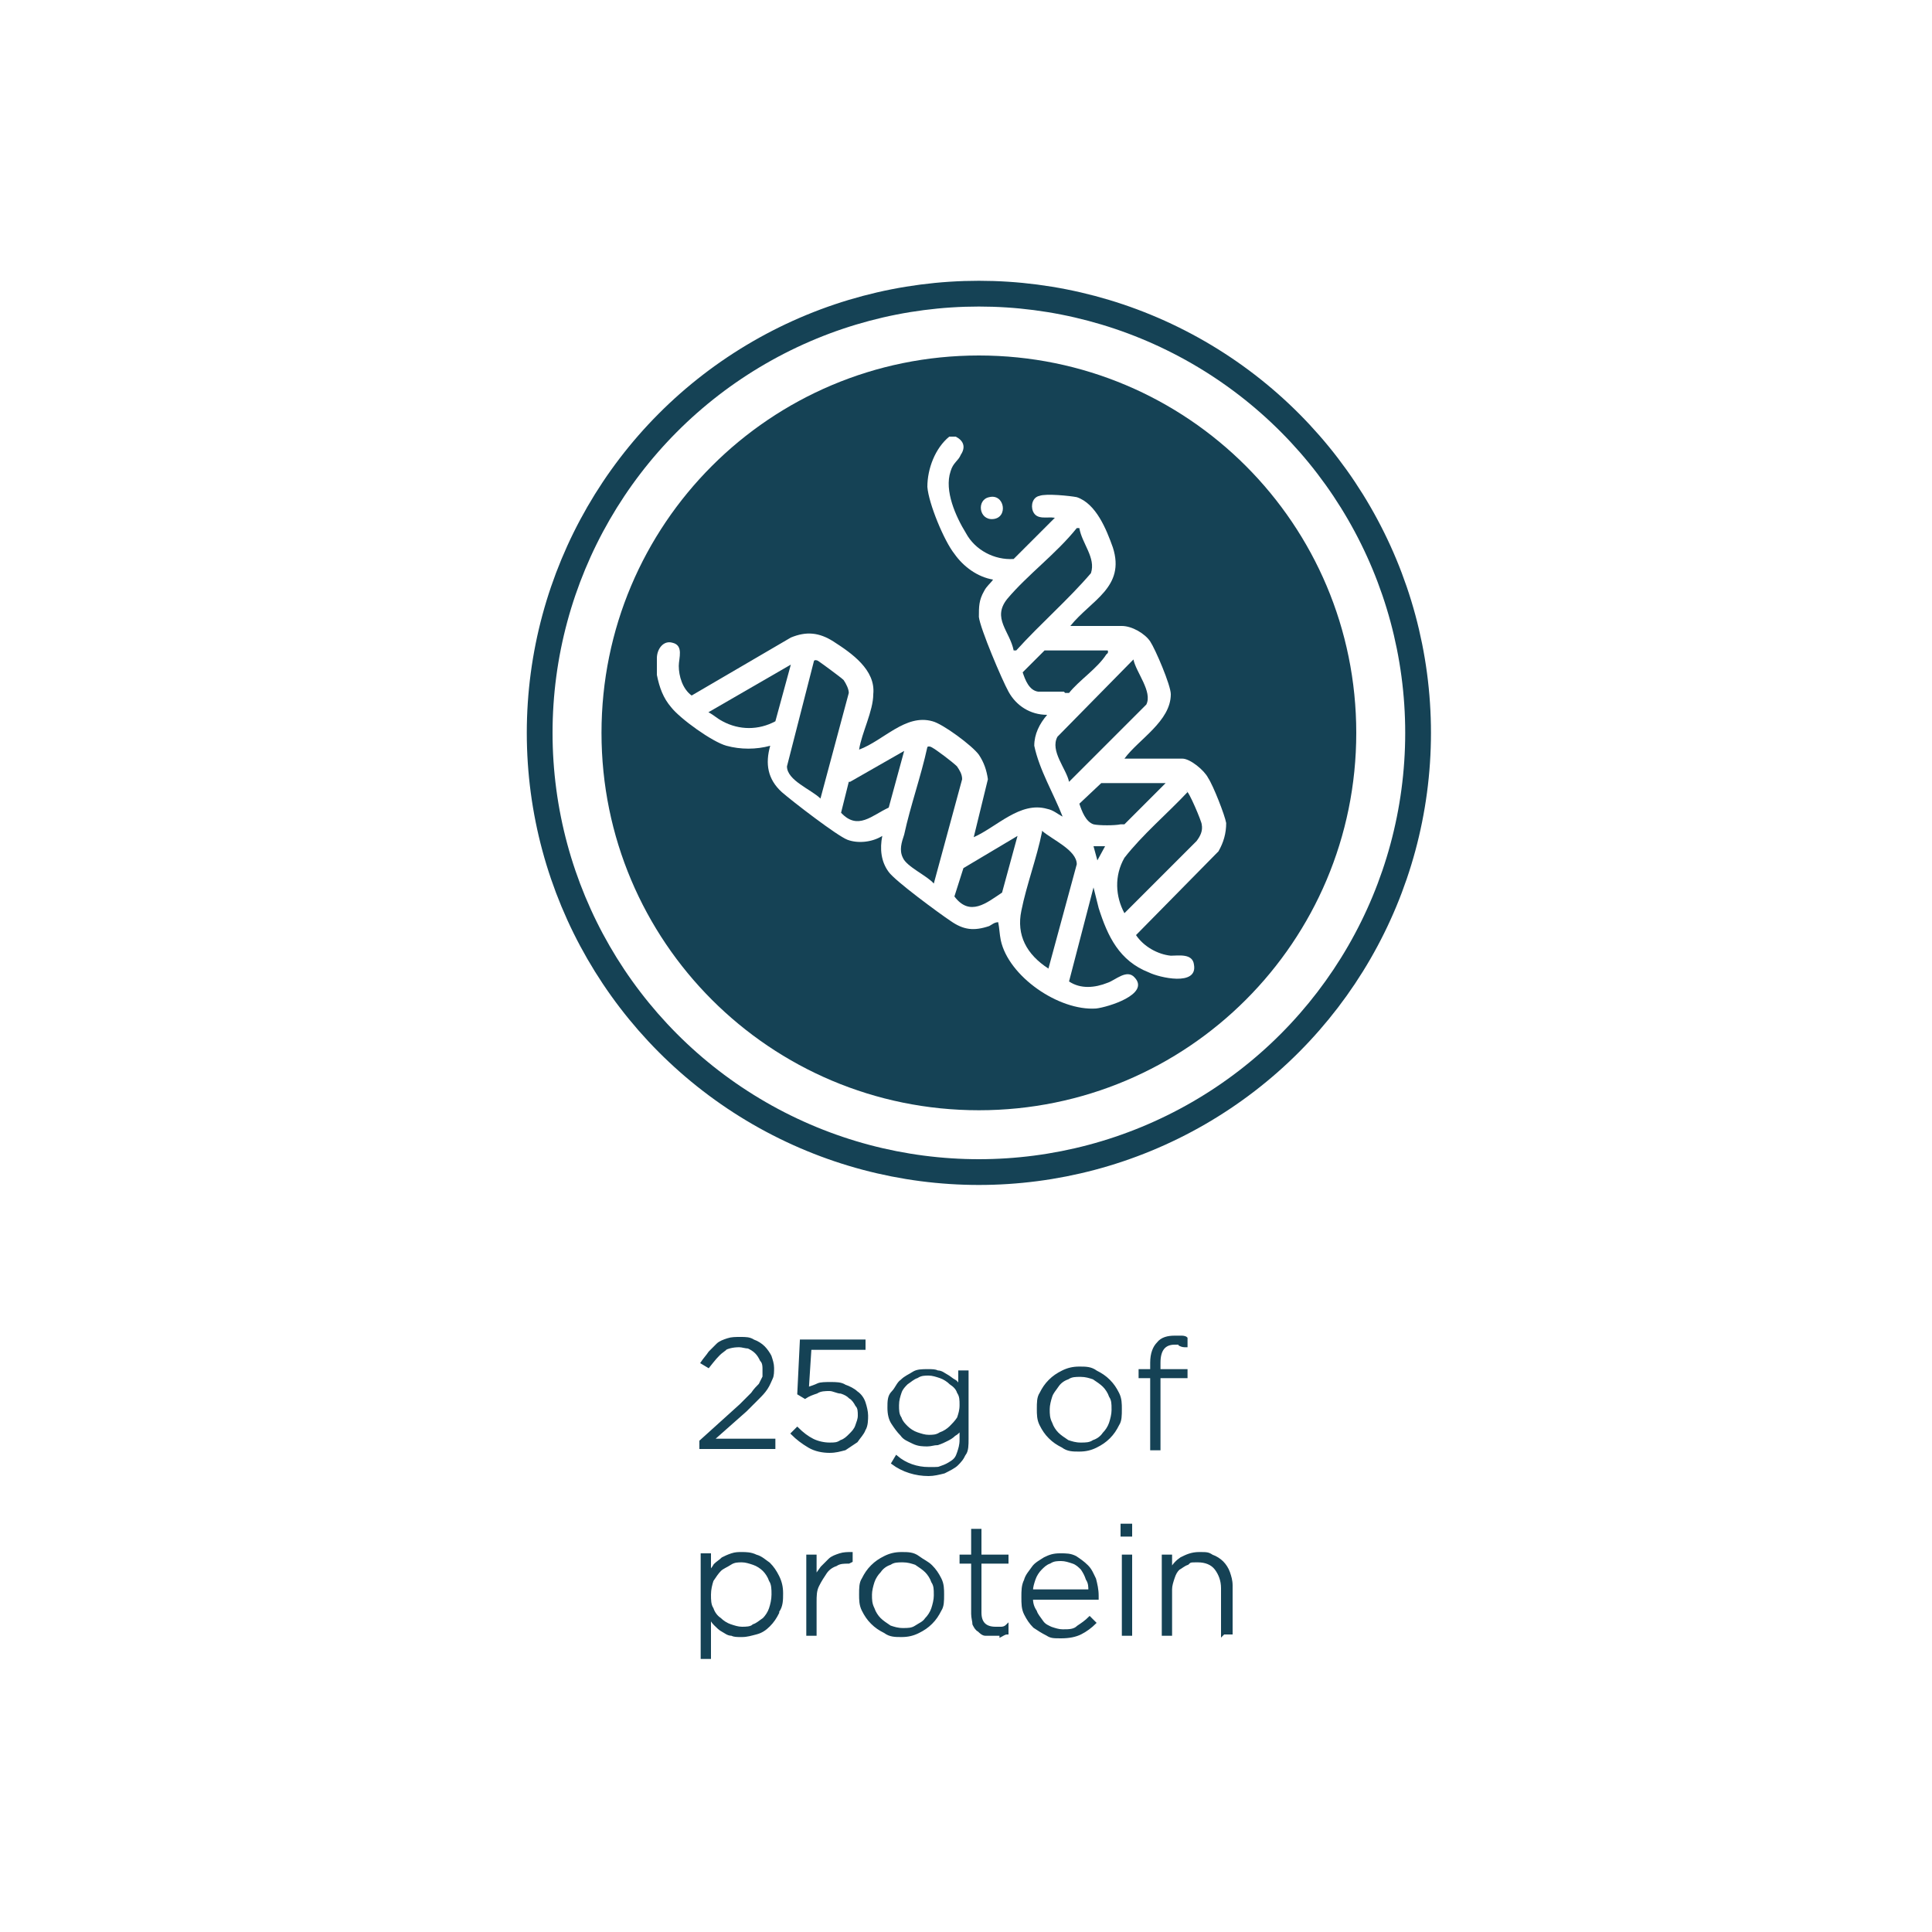 <svg viewBox="0 0 150 150" version="1.1" xmlns="http://www.w3.org/2000/svg" id="Layer_1">
  
  <defs>
    <style>
      .st0 {
        stroke-width: 2px;
      }

      .st0, .st1 {
        fill: none;
        stroke: #154255;
        stroke-miterlimit: 10;
      }

      .st2 {
        isolation: isolate;
      }

      .st1 {
        stroke-width: .2px;
      }

      .st3 {
        fill: #154255;
      }
    </style>
  </defs>
  <g class="st2">
    <path d="M56.1,104.9c-.4.3-.7.7-1.1,1.2l-.5-.3c.2-.3.4-.5.6-.8.2-.2.4-.4.6-.6s.5-.3.8-.4.6-.1,1-.1.7,0,1,.2c.3.1.6.3.8.5.2.2.4.5.5.7.1.3.2.6.2.9s0,.6-.1.8-.2.5-.4.8-.4.5-.7.8c-.3.3-.6.6-.9.9l-2.6,2.3h4.8v.6h-5.7v-.5l3.1-2.8c.3-.3.6-.6.9-.9.2-.3.4-.5.6-.7.1-.2.2-.4.3-.6,0-.2,0-.4,0-.6s0-.5-.2-.7c-.1-.2-.2-.4-.4-.6-.2-.2-.4-.3-.6-.4-.2,0-.5-.1-.7-.1-.5,0-1,.1-1.4.4Z" class="st3"></path>
    <path d="M62.4,104.1h4.7v.6h-4.2l-.2,3.1c.3-.1.6-.2.8-.3s.6-.1,1-.1.8,0,1.1.2c.3.1.7.3.9.5.3.2.5.5.6.8.1.3.2.7.2,1s0,.8-.2,1.1c-.1.3-.4.6-.6.9-.3.2-.6.4-.9.6-.4.1-.7.2-1.2.2s-1.1-.1-1.6-.4c-.5-.3-.9-.6-1.3-1l.4-.4c.4.4.8.7,1.2.9.4.2.9.3,1.3.3s.6,0,.9-.2c.3-.1.5-.3.7-.5.2-.2.4-.4.5-.7.1-.3.2-.5.2-.8s0-.6-.2-.8c-.1-.2-.3-.5-.5-.6-.2-.2-.4-.3-.7-.4-.3,0-.6-.2-.9-.2s-.7,0-1,.2c-.3.1-.6.2-.9.4l-.5-.3.2-4.1Z" class="st3"></path>
    <path d="M74.9,112.8c-.1.4-.4.7-.6.9s-.6.4-1,.6c-.4.1-.8.2-1.2.2-1,0-2-.3-2.8-.9l.3-.5c.7.6,1.6.9,2.5.9s.7,0,1-.1.5-.2.8-.4.4-.4.5-.7c.1-.3.2-.6.2-1v-.9c-.1.2-.3.4-.5.5-.2.2-.4.3-.6.4-.2.1-.4.2-.7.3-.3,0-.5.1-.8.1s-.7,0-1.1-.2-.7-.3-.9-.6c-.3-.3-.5-.6-.7-.9s-.3-.7-.3-1.2h0c0-.5,0-.9.3-1.2s.4-.7.7-.9c.3-.3.6-.4.9-.6s.7-.2,1.1-.2.6,0,.8.1c.3,0,.5.2.7.3.2.1.4.3.6.4s.3.3.4.5v-1.2h.6v5.2c0,.5,0,.9-.2,1.2ZM74.6,109.1c0-.4,0-.7-.2-1-.1-.3-.3-.5-.6-.7-.2-.2-.5-.4-.8-.5-.3-.1-.6-.2-.9-.2s-.6,0-.9.2c-.3.1-.5.3-.8.5-.2.2-.4.4-.5.7-.1.3-.2.6-.2,1h0c0,.4,0,.7.2,1,.1.3.3.5.5.7.2.2.5.4.8.5.3.1.6.2.9.2s.6,0,.9-.2c.3-.1.6-.3.8-.5.2-.2.4-.4.6-.7.1-.3.2-.6.2-1h0Z" class="st3"></path>
    <path d="M86.8,110.6c-.2.4-.4.7-.7,1-.3.3-.6.5-1,.7-.4.2-.8.3-1.3.3s-.9,0-1.3-.3c-.4-.2-.7-.4-1-.7-.3-.3-.5-.6-.7-1s-.2-.8-.2-1.2h0c0-.5,0-.9.2-1.2.2-.4.4-.7.7-1,.3-.3.6-.5,1-.7.4-.2.8-.3,1.3-.3s.9,0,1.3.3c.4.2.7.4,1,.7.3.3.5.6.7,1s.2.8.2,1.2h0c0,.5,0,.9-.2,1.2ZM86.4,109.4c0-.4,0-.7-.2-1-.1-.3-.3-.6-.5-.8-.2-.2-.5-.4-.8-.6-.3-.1-.6-.2-1-.2s-.7,0-1,.2c-.3.1-.6.3-.8.6s-.4.5-.5.8-.2.7-.2,1h0c0,.4,0,.7.2,1.1.1.3.3.6.5.8.2.2.5.4.8.6.3.1.6.2,1,.2s.7,0,1-.2c.3-.1.6-.3.8-.6.2-.2.4-.5.5-.8s.2-.7.2-1h0Z" class="st3"></path>
    <path d="M91.6,104.3c-.1,0-.3,0-.4,0-.8,0-1.2.5-1.2,1.5v.6h2.1v.5h-2.1v5.6h-.6v-5.6h-.9v-.5h.9v-.6c0-.7.2-1.2.5-1.5.3-.4.8-.5,1.3-.5s.3,0,.5,0c.1,0,.3,0,.4.1v.6c-.2,0-.3,0-.5-.1Z" class="st3"></path>
  </g>
  <g class="st2">
    <path d="M56.1,104.9c-.4.3-.7.7-1.1,1.2l-.5-.3c.2-.3.4-.5.6-.8.2-.2.4-.4.6-.6s.5-.3.8-.4.6-.1,1-.1.7,0,1,.2c.3.1.6.3.8.5.2.2.4.5.5.7.1.3.2.6.2.9s0,.6-.1.8-.2.5-.4.8-.4.5-.7.8c-.3.3-.6.6-.9.9l-2.6,2.3h4.8v.6h-5.7v-.5l3.1-2.8c.3-.3.6-.6.9-.9.2-.3.4-.5.6-.7.1-.2.2-.4.3-.6,0-.2,0-.4,0-.6s0-.5-.2-.7c-.1-.2-.2-.4-.4-.6-.2-.2-.4-.3-.6-.4-.2,0-.5-.1-.7-.1-.5,0-1,.1-1.4.4Z" class="st1"></path>
    <path d="M62.4,104.1h4.7v.6h-4.2l-.2,3.1c.3-.1.6-.2.8-.3s.6-.1,1-.1.8,0,1.1.2c.3.1.7.3.9.5.3.2.5.5.6.8.1.3.2.7.2,1s0,.8-.2,1.1c-.1.3-.4.6-.6.9-.3.2-.6.4-.9.6-.4.1-.7.2-1.2.2s-1.1-.1-1.6-.4c-.5-.3-.9-.6-1.3-1l.4-.4c.4.4.8.7,1.2.9.4.2.9.3,1.3.3s.6,0,.9-.2c.3-.1.5-.3.7-.5.2-.2.4-.4.5-.7.1-.3.2-.5.2-.8s0-.6-.2-.8c-.1-.2-.3-.5-.5-.6-.2-.2-.4-.3-.7-.4-.3,0-.6-.2-.9-.2s-.7,0-1,.2c-.3.1-.6.2-.9.4l-.5-.3.2-4.1Z" class="st1"></path>
    <path d="M74.9,112.8c-.1.4-.4.7-.6.9s-.6.4-1,.6c-.4.1-.8.2-1.2.2-1,0-2-.3-2.8-.9l.3-.5c.7.6,1.6.9,2.5.9s.7,0,1-.1.5-.2.8-.4.4-.4.5-.7c.1-.3.2-.6.2-1v-.9c-.1.2-.3.4-.5.5-.2.2-.4.3-.6.4-.2.1-.4.2-.7.3-.3,0-.5.1-.8.1s-.7,0-1.1-.2-.7-.3-.9-.6c-.3-.3-.5-.6-.7-.9s-.3-.7-.3-1.2h0c0-.5,0-.9.3-1.2s.4-.7.7-.9c.3-.3.6-.4.9-.6s.7-.2,1.1-.2.6,0,.8.1c.3,0,.5.2.7.3.2.1.4.3.6.4s.3.3.4.5v-1.2h.6v5.2c0,.5,0,.9-.2,1.2ZM74.6,109.1c0-.4,0-.7-.2-1-.1-.3-.3-.5-.6-.7-.2-.2-.5-.4-.8-.5-.3-.1-.6-.2-.9-.2s-.6,0-.9.2c-.3.1-.5.3-.8.5-.2.2-.4.4-.5.7-.1.3-.2.6-.2,1h0c0,.4,0,.7.2,1,.1.3.3.5.5.7.2.2.5.4.8.5.3.1.6.2.9.2s.6,0,.9-.2c.3-.1.6-.3.8-.5.2-.2.4-.4.6-.7.1-.3.2-.6.2-1h0Z" class="st1"></path>
    <path d="M86.8,110.6c-.2.4-.4.7-.7,1-.3.3-.6.5-1,.7-.4.2-.8.3-1.3.3s-.9,0-1.3-.3c-.4-.2-.7-.4-1-.7-.3-.3-.5-.6-.7-1s-.2-.8-.2-1.2h0c0-.5,0-.9.2-1.2.2-.4.4-.7.7-1,.3-.3.6-.5,1-.7.4-.2.8-.3,1.3-.3s.9,0,1.3.3c.4.2.7.4,1,.7.3.3.5.6.7,1s.2.8.2,1.2h0c0,.5,0,.9-.2,1.2ZM86.4,109.4c0-.4,0-.7-.2-1-.1-.3-.3-.6-.5-.8-.2-.2-.5-.4-.8-.6-.3-.1-.6-.2-1-.2s-.7,0-1,.2c-.3.1-.6.3-.8.6s-.4.5-.5.8-.2.7-.2,1h0c0,.4,0,.7.2,1.1.1.3.3.6.5.8.2.2.5.4.8.6.3.1.6.2,1,.2s.7,0,1-.2c.3-.1.6-.3.8-.6.2-.2.4-.5.5-.8s.2-.7.2-1h0Z" class="st1"></path>
    <path d="M91.6,104.3c-.1,0-.3,0-.4,0-.8,0-1.2.5-1.2,1.5v.6h2.1v.5h-2.1v5.6h-.6v-5.6h-.9v-.5h.9v-.6c0-.7.2-1.2.5-1.5.3-.4.8-.5,1.3-.5s.3,0,.5,0c.1,0,.3,0,.4.1v.6c-.2,0-.3,0-.5-.1Z" class="st1"></path>
  </g>
  <g class="st2">
    <path d="M60.4,125.2c-.2.4-.4.7-.7,1-.3.3-.6.5-1,.6-.4.1-.7.2-1.1.2s-.6,0-.8-.1c-.3,0-.5-.2-.7-.3-.2-.1-.4-.3-.6-.5-.2-.2-.3-.4-.4-.6v3.2h-.6v-8h.6v1.4c.1-.2.3-.4.4-.6.2-.2.4-.3.6-.5.2-.1.4-.2.7-.3s.5-.1.8-.1.7,0,1.1.2c.4.1.7.4,1,.6.3.3.5.6.7,1,.2.4.3.8.3,1.3h0c0,.5,0,1-.3,1.4ZM60,123.8c0-.4,0-.8-.2-1.1-.1-.3-.3-.6-.5-.8-.2-.2-.5-.4-.8-.5-.3-.1-.6-.2-.9-.2s-.6,0-.9.2-.6.3-.8.5c-.2.2-.4.5-.6.8-.1.3-.2.7-.2,1.1h0c0,.4,0,.8.2,1.1.1.3.3.6.6.8.2.2.5.4.8.5s.6.2.9.2.7,0,.9-.2c.3-.1.5-.3.8-.5.2-.2.4-.5.5-.8.1-.3.2-.7.2-1.1h0Z" class="st3"></path>
  </g>
  <g class="st2">
    <path d="M60.4,125.2c-.2.4-.4.7-.7,1-.3.3-.6.5-1,.6-.4.1-.7.2-1.1.2s-.6,0-.8-.1c-.3,0-.5-.2-.7-.3-.2-.1-.4-.3-.6-.5-.2-.2-.3-.4-.4-.6v3.2h-.6v-8h.6v1.4c.1-.2.3-.4.4-.6.2-.2.4-.3.6-.5.2-.1.4-.2.7-.3s.5-.1.8-.1.7,0,1.1.2c.4.1.7.4,1,.6.3.3.5.6.7,1,.2.4.3.8.3,1.3h0c0,.5,0,1-.3,1.4ZM60,123.8c0-.4,0-.8-.2-1.1-.1-.3-.3-.6-.5-.8-.2-.2-.5-.4-.8-.5-.3-.1-.6-.2-.9-.2s-.6,0-.9.2-.6.3-.8.5c-.2.2-.4.5-.6.8-.1.3-.2.7-.2,1.1h0c0,.4,0,.8.2,1.1.1.3.3.6.6.8.2.2.5.4.8.5s.6.2.9.2.7,0,.9-.2c.3-.1.5-.3.8-.5.2-.2.4-.5.5-.8.1-.3.2-.7.2-1.1h0Z" class="st1"></path>
  </g>
  <g class="st2">
    <path d="M65.9,121.3c-.4,0-.7,0-1,.2-.3.1-.6.3-.8.6-.2.3-.4.6-.6,1s-.2.8-.2,1.3v2.5h-.6v-6.1h.6v1.7c.1-.3.3-.5.5-.8.2-.2.4-.4.6-.6.2-.2.5-.3.8-.4s.6-.1.9-.1v.6h0Z" class="st3"></path>
  </g>
  <g class="st2">
    <path d="M65.9,121.3c-.4,0-.7,0-1,.2-.3.1-.6.3-.8.6-.2.3-.4.6-.6,1s-.2.8-.2,1.3v2.5h-.6v-6.1h.6v1.7c.1-.3.3-.5.5-.8.2-.2.4-.4.6-.6.2-.2.5-.3.8-.4s.6-.1.9-.1v.6h0Z" class="st1"></path>
  </g>
  <g class="st2">
    <path d="M73,125c-.2.4-.4.7-.7,1-.3.3-.6.5-1,.7-.4.2-.8.3-1.3.3s-.9,0-1.3-.3c-.4-.2-.7-.4-1-.7-.3-.3-.5-.6-.7-1-.2-.4-.2-.8-.2-1.2h0c0-.5,0-.9.2-1.2.2-.4.4-.7.7-1,.3-.3.6-.5,1-.7.4-.2.8-.3,1.3-.3s.9,0,1.3.3.7.4,1,.7c.3.3.5.6.7,1,.2.4.2.8.2,1.2h0c0,.5,0,.9-.2,1.2ZM72.6,123.8c0-.4,0-.7-.2-1-.1-.3-.3-.6-.5-.8-.2-.2-.5-.4-.8-.6-.3-.1-.6-.2-1-.2s-.7,0-1,.2c-.3.1-.6.3-.8.6-.2.2-.4.5-.5.8-.1.3-.2.7-.2,1h0c0,.4,0,.7.2,1.1.1.3.3.6.5.8.2.2.5.4.8.6.3.1.6.2,1,.2s.7,0,1-.2.6-.3.8-.6c.2-.2.4-.5.5-.8s.2-.7.2-1h0Z" class="st3"></path>
  </g>
  <g class="st2">
    <path d="M73,125c-.2.4-.4.7-.7,1-.3.3-.6.5-1,.7-.4.2-.8.3-1.3.3s-.9,0-1.3-.3c-.4-.2-.7-.4-1-.7-.3-.3-.5-.6-.7-1-.2-.4-.2-.8-.2-1.2h0c0-.5,0-.9.2-1.2.2-.4.4-.7.7-1,.3-.3.6-.5,1-.7.4-.2.8-.3,1.3-.3s.9,0,1.3.3.7.4,1,.7c.3.3.5.6.7,1,.2.4.2.8.2,1.2h0c0,.5,0,.9-.2,1.2ZM72.6,123.8c0-.4,0-.7-.2-1-.1-.3-.3-.6-.5-.8-.2-.2-.5-.4-.8-.6-.3-.1-.6-.2-1-.2s-.7,0-1,.2c-.3.1-.6.3-.8.6-.2.2-.4.5-.5.8-.1.3-.2.7-.2,1h0c0,.4,0,.7.2,1.1.1.3.3.6.5.8.2.2.5.4.8.6.3.1.6.2,1,.2s.7,0,1-.2.6-.3.8-.6c.2-.2.4-.5.5-.8s.2-.7.2-1h0Z" class="st1"></path>
  </g>
  <g class="st2">
    <path d="M77.7,126.9c-.2,0-.3,0-.5,0s-.5,0-.7,0c-.2,0-.4-.2-.5-.3-.2-.1-.3-.3-.4-.5,0-.2-.1-.5-.1-.8v-4h-.9v-.5h.9v-2h.6v2h2.1v.5h-2.1v3.9c0,.4.1.7.3.9.2.2.5.3.9.3s.3,0,.4,0c.1,0,.3,0,.5-.2v.6c-.2,0-.3.1-.5.2Z" class="st3"></path>
  </g>
  <g class="st2">
    <path d="M77.7,126.9c-.2,0-.3,0-.5,0s-.5,0-.7,0c-.2,0-.4-.2-.5-.3-.2-.1-.3-.3-.4-.5,0-.2-.1-.5-.1-.8v-4h-.9v-.5h.9v-2h.6v2h2.1v.5h-2.1v3.9c0,.4.1.7.3.9.2.2.5.3.9.3s.3,0,.4,0c.1,0,.3,0,.5-.2v.6c-.2,0-.3.1-.5.2Z" class="st1"></path>
  </g>
  <g class="st2">
    <path d="M80.4,125.1c.1.3.3.5.5.8s.5.4.7.5c.3.1.6.2.9.2.5,0,.9,0,1.2-.3.3-.2.6-.4.9-.7l.4.4c-.3.3-.7.6-1.1.8-.4.2-.9.3-1.5.3s-.8,0-1.1-.2c-.4-.2-.7-.4-1-.6-.3-.3-.5-.6-.7-1-.2-.4-.2-.8-.2-1.3h0c0-.5,0-.9.2-1.3.1-.4.4-.7.6-1s.6-.5.9-.7c.4-.2.7-.3,1.2-.3s.8,0,1.2.2c.3.2.6.4.9.7s.4.6.6,1c.1.4.2.8.2,1.3h0c0,.2,0,.2,0,.2h-5.1c0,.4.1.7.3,1ZM84.6,123.5c0-.3,0-.6-.2-.9-.1-.3-.2-.5-.4-.8-.2-.2-.4-.4-.7-.5-.3-.1-.6-.2-.9-.2s-.6,0-.9.2c-.3.1-.5.3-.7.5s-.4.5-.5.8-.2.6-.2.9h4.5Z" class="st3"></path>
    <path d="M87.1,119.2v-.8h.7v.8h-.7ZM87.2,126.9v-6.1h.6v6.1h-.6Z" class="st3"></path>
    <path d="M94.9,126.9v-3.6c0-.6-.2-1.1-.5-1.5s-.8-.6-1.4-.6-.6,0-.8.2c-.3.1-.5.3-.7.4-.2.2-.3.4-.4.7-.1.3-.2.6-.2.9v3.5h-.6v-6.1h.6v1.1c.2-.4.5-.7.8-.9.4-.2.8-.4,1.4-.4s.7,0,1,.2c.3.1.6.3.8.5.2.2.4.5.5.8.1.3.2.6.2,1v3.7h-.6Z" class="st3"></path>
  </g>
  <g class="st2">
    <path d="M80.4,125.1c.1.3.3.5.5.8s.5.4.7.5c.3.1.6.2.9.2.5,0,.9,0,1.2-.3.3-.2.6-.4.9-.7l.4.4c-.3.3-.7.6-1.1.8-.4.2-.9.3-1.5.3s-.8,0-1.1-.2c-.4-.2-.7-.4-1-.6-.3-.3-.5-.6-.7-1-.2-.4-.2-.8-.2-1.3h0c0-.5,0-.9.2-1.3.1-.4.4-.7.6-1s.6-.5.9-.7c.4-.2.7-.3,1.2-.3s.8,0,1.2.2c.3.2.6.4.9.7s.4.6.6,1c.1.4.2.8.2,1.3h0c0,.2,0,.2,0,.2h-5.1c0,.4.1.7.3,1ZM84.6,123.5c0-.3,0-.6-.2-.9-.1-.3-.2-.5-.4-.8-.2-.2-.4-.4-.7-.5-.3-.1-.6-.2-.9-.2s-.6,0-.9.2c-.3.1-.5.3-.7.5s-.4.5-.5.8-.2.6-.2.9h4.5Z" class="st1"></path>
    <path d="M87.1,119.2v-.8h.7v.8h-.7ZM87.2,126.9v-6.1h.6v6.1h-.6Z" class="st1"></path>
    <path d="M94.9,126.9v-3.6c0-.6-.2-1.1-.5-1.5s-.8-.6-1.4-.6-.6,0-.8.2c-.3.1-.5.3-.7.4-.2.2-.3.4-.4.7-.1.3-.2.6-.2.9v3.5h-.6v-6.1h.6v1.1c.2-.4.5-.7.8-.9.4-.2.8-.4,1.4-.4s.7,0,1,.2c.3.1.6.3.8.5.2.2.4.5.5.8.1.3.2.6.2,1v3.7h-.6Z" class="st1"></path>
  </g>
  <circle r="34.1" cy="56.9" cx="76" class="st0"></circle>
  <g>
    <path d="M65.5,52.8c-.2-.2-1.7-1.3-2-1.5,0,0-.2-.1-.3,0l-2.1,8.2c0,1.1,1.9,1.8,2.6,2.5l2.2-8.2c0-.3-.2-.7-.4-1h0Z" class="st3"></path>
    <path d="M55,55.3c.4.2.7.5,1.1.7,1.3.7,2.8.7,4.1,0l1.2-4.4-6.4,3.7h0Z" class="st3"></path>
    <path d="M74.3,59.5c-.3-.3-1.6-1.3-2-1.5,0,0-.2-.1-.3,0-.5,2.3-1.3,4.5-1.8,6.8-.2.6-.4,1.2-.1,1.8.3.7,1.9,1.4,2.4,2l2.2-8.1c0-.4-.2-.7-.4-1h0Z" class="st3"></path>
    <path d="M65.9,60.7l-.6,2.4c1.3,1.4,2.4.2,3.7-.4l1.2-4.4-4.2,2.4h0Z" class="st3"></path>
    <path d="M84.7,44.5c.4-1.2-.7-2.3-.9-3.5h-.2c-1.6,2-3.8,3.6-5.4,5.5-1.2,1.5.2,2.5.5,4h.2c1.9-2.1,4-3.9,5.8-6h0Z" class="st3"></path>
    <path d="M82.7,53.8c.1,0,.2,0,.3,0,.8-1,2.2-1.9,2.9-3,0,0,.2-.1.1-.3h-4.9l-1.7,1.7c.2.6.5,1.4,1.2,1.5.4,0,1.6,0,2,0h0Z" class="st3"></path>
    <path d="M89,54.7c.5-1-.8-2.5-1-3.5l-5.9,6c-.6,1.1.7,2.5.9,3.5l6-6Z" class="st3"></path>
    <path d="M87.4,63.9l3.1-3.1h-5l-1.7,1.6c.2.6.5,1.4,1.1,1.6.4.1,1.7.1,2.1,0,.1,0,.2,0,.3,0h0Z" class="st3"></path>
    <path d="M74.1,69.6c1.2,1.6,2.5.5,3.7-.3l1.2-4.4-4.2,2.5s-.7,2.2-.7,2.2Z" class="st3"></path>
    <path d="M76,27.6c-16.2,0-29.3,13.1-29.3,29.3s13.1,29.3,29.3,29.3,29.3-13.1,29.3-29.3-13.1-29.3-29.3-29.3ZM76.8,38.6c1.2-.3,1.5,1.6.3,1.7-1.1.1-1.3-1.5-.3-1.7ZM94.5,66.2l-6.3,6.4c.6.9,1.7,1.5,2.7,1.6.6,0,1.7-.2,1.8.7.3,1.7-2.7,1-3.5.6-2.3-.9-3.2-2.8-3.9-5l-.4-1.6-1.9,7.3c.9.6,2,.5,3,.1.6-.2,1.5-1.1,2.1-.4,1.2,1.3-2.1,2.3-3,2.4-2.9.2-6.8-2.5-7.4-5.3-.1-.5-.1-.9-.2-1.4-.3,0-.5.2-.7.3-1.2.4-2,.3-3-.4-.9-.6-4.3-3.1-4.8-3.8-.6-.8-.7-1.8-.5-2.8-.8.5-1.9.6-2.7.3-.8-.3-4.3-3-5.1-3.7-1.1-1-1.3-2.2-.9-3.6-1.1.3-2.3.3-3.4,0-1.1-.3-3.6-2.1-4.3-3-.6-.7-.9-1.5-1.1-2.5,0-.4,0-.9,0-1.3,0-.7.5-1.4,1.2-1.2.9.2.5,1.2.5,1.8,0,.8.3,1.8,1,2.3l7.7-4.5c1.2-.5,2.2-.4,3.3.3,1.4.9,3.3,2.2,3.1,4.1,0,1.3-.9,3-1.1,4.3,1.9-.7,3.6-2.8,5.7-2.2.8.2,3.1,1.9,3.6,2.6.4.6.6,1.2.7,1.9l-1.1,4.5c1.8-.8,3.6-2.8,5.7-2.2.5.1.8.4,1.2.6-.7-1.8-1.8-3.6-2.2-5.5,0-.9.4-1.7,1-2.4-1.3,0-2.4-.7-3-1.8-.5-.9-2.2-4.9-2.3-5.8,0-.8,0-1.3.4-2,.2-.4.5-.6.7-.9-1.2-.2-2.3-1-3-2-.8-1-2-3.9-2.1-5.2,0-1.4.6-3,1.7-3.9h.5c.6.3.8.8.4,1.4-.2.5-.6.6-.8,1.3-.5,1.5.4,3.5,1.2,4.8.7,1.3,2.2,2.1,3.7,2l3.2-3.2c-.6-.1-1.4.2-1.7-.5-.2-.5,0-1.1.5-1.2.5-.2,2.4,0,2.9.1,1.5.5,2.3,2.5,2.8,3.9,1,3.1-1.7,4.1-3.3,6.1h4c.8,0,1.8.6,2.2,1.2.4.6,1.6,3.4,1.6,4.1,0,2.1-2.5,3.5-3.6,5h4.5c.6,0,1.7.9,2,1.5.4.6,1.3,2.9,1.4,3.5,0,.8-.2,1.5-.6,2.2h0Z" class="st3"></path>
    <path d="M92.2,61.5c-1.6,1.7-3.5,3.3-4.9,5.1-.8,1.4-.7,3,0,4.3l5.6-5.6c.3-.4.5-.8.4-1.3,0-.2-1-2.6-1.2-2.6Z" class="st3"></path>
    <path d="M80.9,64.6c-.4,2-1.2,4.1-1.6,6.1-.4,1.9.4,3.4,2.1,4.5l2.2-8.1c0-1.1-1.9-1.9-2.7-2.6h0Z" class="st3"></path>
    <polygon points="85.2 66.8 85.8 65.7 84.9 65.7 85.2 66.8" class="st3"></polygon>
  </g>
</svg>